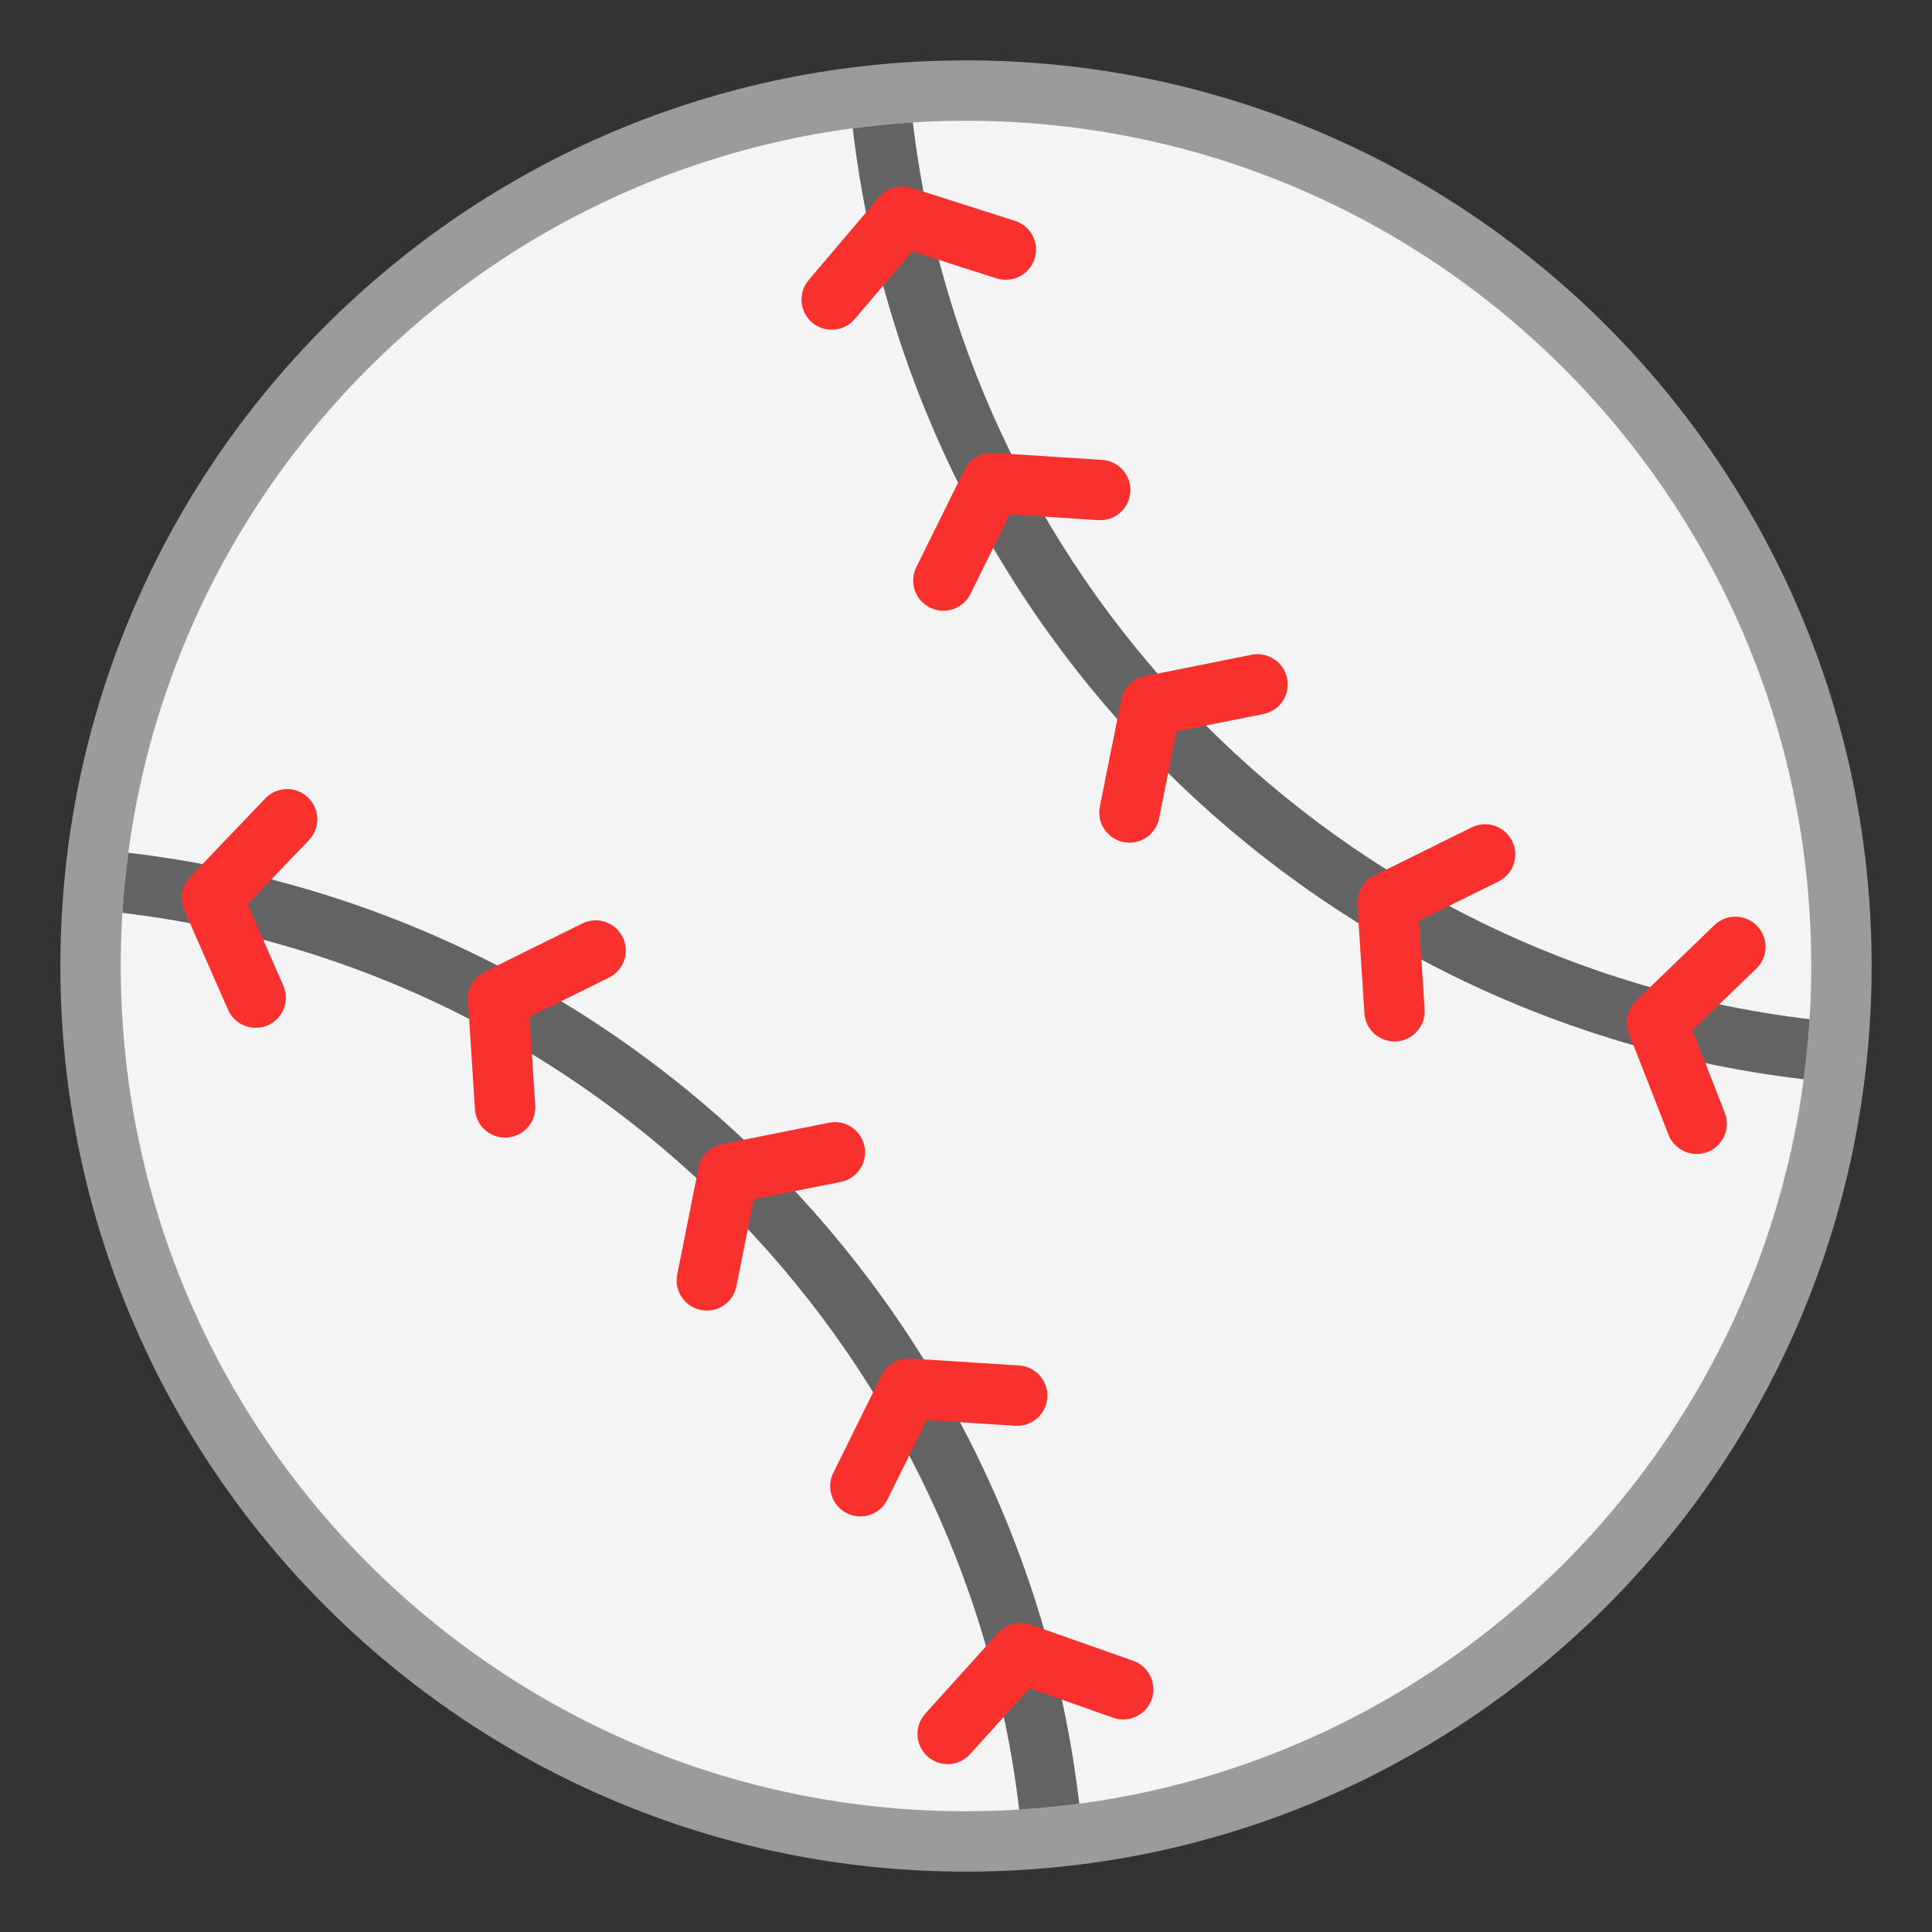 <svg width="32" height="32" viewBox="0 0 32 32" fill="none" xmlns="http://www.w3.org/2000/svg">
<rect x="0" y="0" width="32" height="32" fill="#333333" stroke="none"/>
<path d="M16 1C7.716 1 1 7.716 1 16C1 24.284 7.716 31 16 31C24.284 31 31 24.284 31 16C31 7.716 24.284 1 16 1Z" fill="#9B9B9B"/>
<path d="M16 30C23.732 30 30 23.732 30 16C30 8.268 23.732 2 16 2C8.268 2 2 8.268 2 16C2 23.732 8.268 30 16 30Z" fill="#F4F4F4"/>
<path d="M29.973 16.881C29.952 17.216 29.919 17.548 29.875 17.876C21.633 16.907 15.094 10.368 14.124 2.125C14.453 2.081 14.785 2.048 15.12 2.027C16.043 9.796 22.204 15.957 29.973 16.881ZM16.881 29.973C15.957 22.204 9.796 16.043 2.027 15.12C2.048 14.785 2.081 14.453 2.125 14.124C10.368 15.094 16.907 21.633 17.876 29.875C17.548 29.919 17.216 29.952 16.881 29.973Z" fill="#636363"/>
<path d="M15.094 3.11C14.902 3.049 14.691 3.109 14.561 3.263L13.395 4.638C13.216 4.848 13.242 5.164 13.452 5.343C13.663 5.521 13.979 5.495 14.157 5.285L15.108 4.164L16.508 4.611C16.771 4.694 17.052 4.549 17.136 4.286C17.22 4.023 17.075 3.742 16.812 3.658L15.094 3.11ZM15.976 7.778C16.066 7.597 16.255 7.488 16.456 7.501L18.256 7.617C18.531 7.635 18.74 7.873 18.722 8.148C18.704 8.424 18.467 8.633 18.191 8.615L16.725 8.52L16.073 9.838C15.951 10.085 15.651 10.187 15.404 10.064C15.156 9.942 15.055 9.642 15.177 9.394L15.976 7.778ZM18.571 11.591C18.61 11.393 18.765 11.239 18.963 11.199L20.731 10.845C21.001 10.791 21.265 10.967 21.319 11.238C21.373 11.508 21.198 11.772 20.927 11.826L19.486 12.114L19.198 13.555C19.143 13.826 18.88 14.002 18.609 13.947C18.338 13.893 18.163 13.63 18.217 13.359L18.571 11.591ZM22.483 14.983C22.47 14.782 22.579 14.592 22.76 14.503L24.376 13.704C24.623 13.581 24.923 13.683 25.046 13.93C25.168 14.178 25.067 14.478 24.819 14.6L23.502 15.251L23.596 16.718C23.614 16.993 23.405 17.231 23.13 17.249C22.854 17.267 22.616 17.058 22.599 16.782L22.483 14.983ZM27.099 16.575C26.953 16.715 26.907 16.929 26.98 17.117L27.636 18.796C27.737 19.053 28.027 19.18 28.284 19.079C28.541 18.979 28.668 18.689 28.568 18.432L28.033 17.063L29.09 16.043C29.289 15.851 29.295 15.535 29.103 15.336C28.911 15.137 28.595 15.131 28.396 15.323L27.099 16.575Z" fill="#F8312F"/>
<path d="M3.149 14.527C3.009 14.674 2.971 14.889 3.052 15.074L3.777 16.725C3.888 16.977 4.183 17.093 4.436 16.982C4.688 16.871 4.803 16.576 4.692 16.323L4.102 14.977L5.117 13.915C5.308 13.715 5.301 13.399 5.101 13.208C4.901 13.017 4.585 13.024 4.394 13.224L3.149 14.527ZM7.751 16.575C7.738 16.374 7.847 16.184 8.028 16.095L9.644 15.296C9.892 15.173 10.192 15.275 10.314 15.522C10.436 15.77 10.335 16.07 10.087 16.192L8.77 16.843L8.865 18.31C8.883 18.585 8.674 18.823 8.398 18.841C8.122 18.859 7.885 18.65 7.867 18.374L7.751 16.575ZM11.57 19.341C11.61 19.143 11.764 18.989 11.962 18.949L13.73 18.596C14.001 18.541 14.264 18.717 14.319 18.988C14.373 19.259 14.197 19.522 13.926 19.576L12.485 19.864L12.197 21.305C12.143 21.576 11.88 21.752 11.609 21.698C11.338 21.643 11.162 21.38 11.217 21.109L11.57 19.341ZM14.601 22.779C14.69 22.598 14.88 22.488 15.081 22.501L16.88 22.617C17.156 22.635 17.365 22.873 17.347 23.148C17.329 23.424 17.091 23.633 16.816 23.615L15.349 23.521L14.698 24.838C14.576 25.085 14.276 25.187 14.028 25.064C13.781 24.942 13.679 24.642 13.802 24.395L14.601 22.779ZM17.07 26.909C16.879 26.842 16.667 26.896 16.532 27.046L15.325 28.384C15.14 28.59 15.156 28.906 15.361 29.091C15.567 29.276 15.883 29.259 16.068 29.054L17.052 27.963L18.438 28.451C18.698 28.543 18.983 28.406 19.075 28.146C19.167 27.886 19.03 27.6 18.77 27.508L17.07 26.909Z" fill="#F8312F"/>
</svg>
